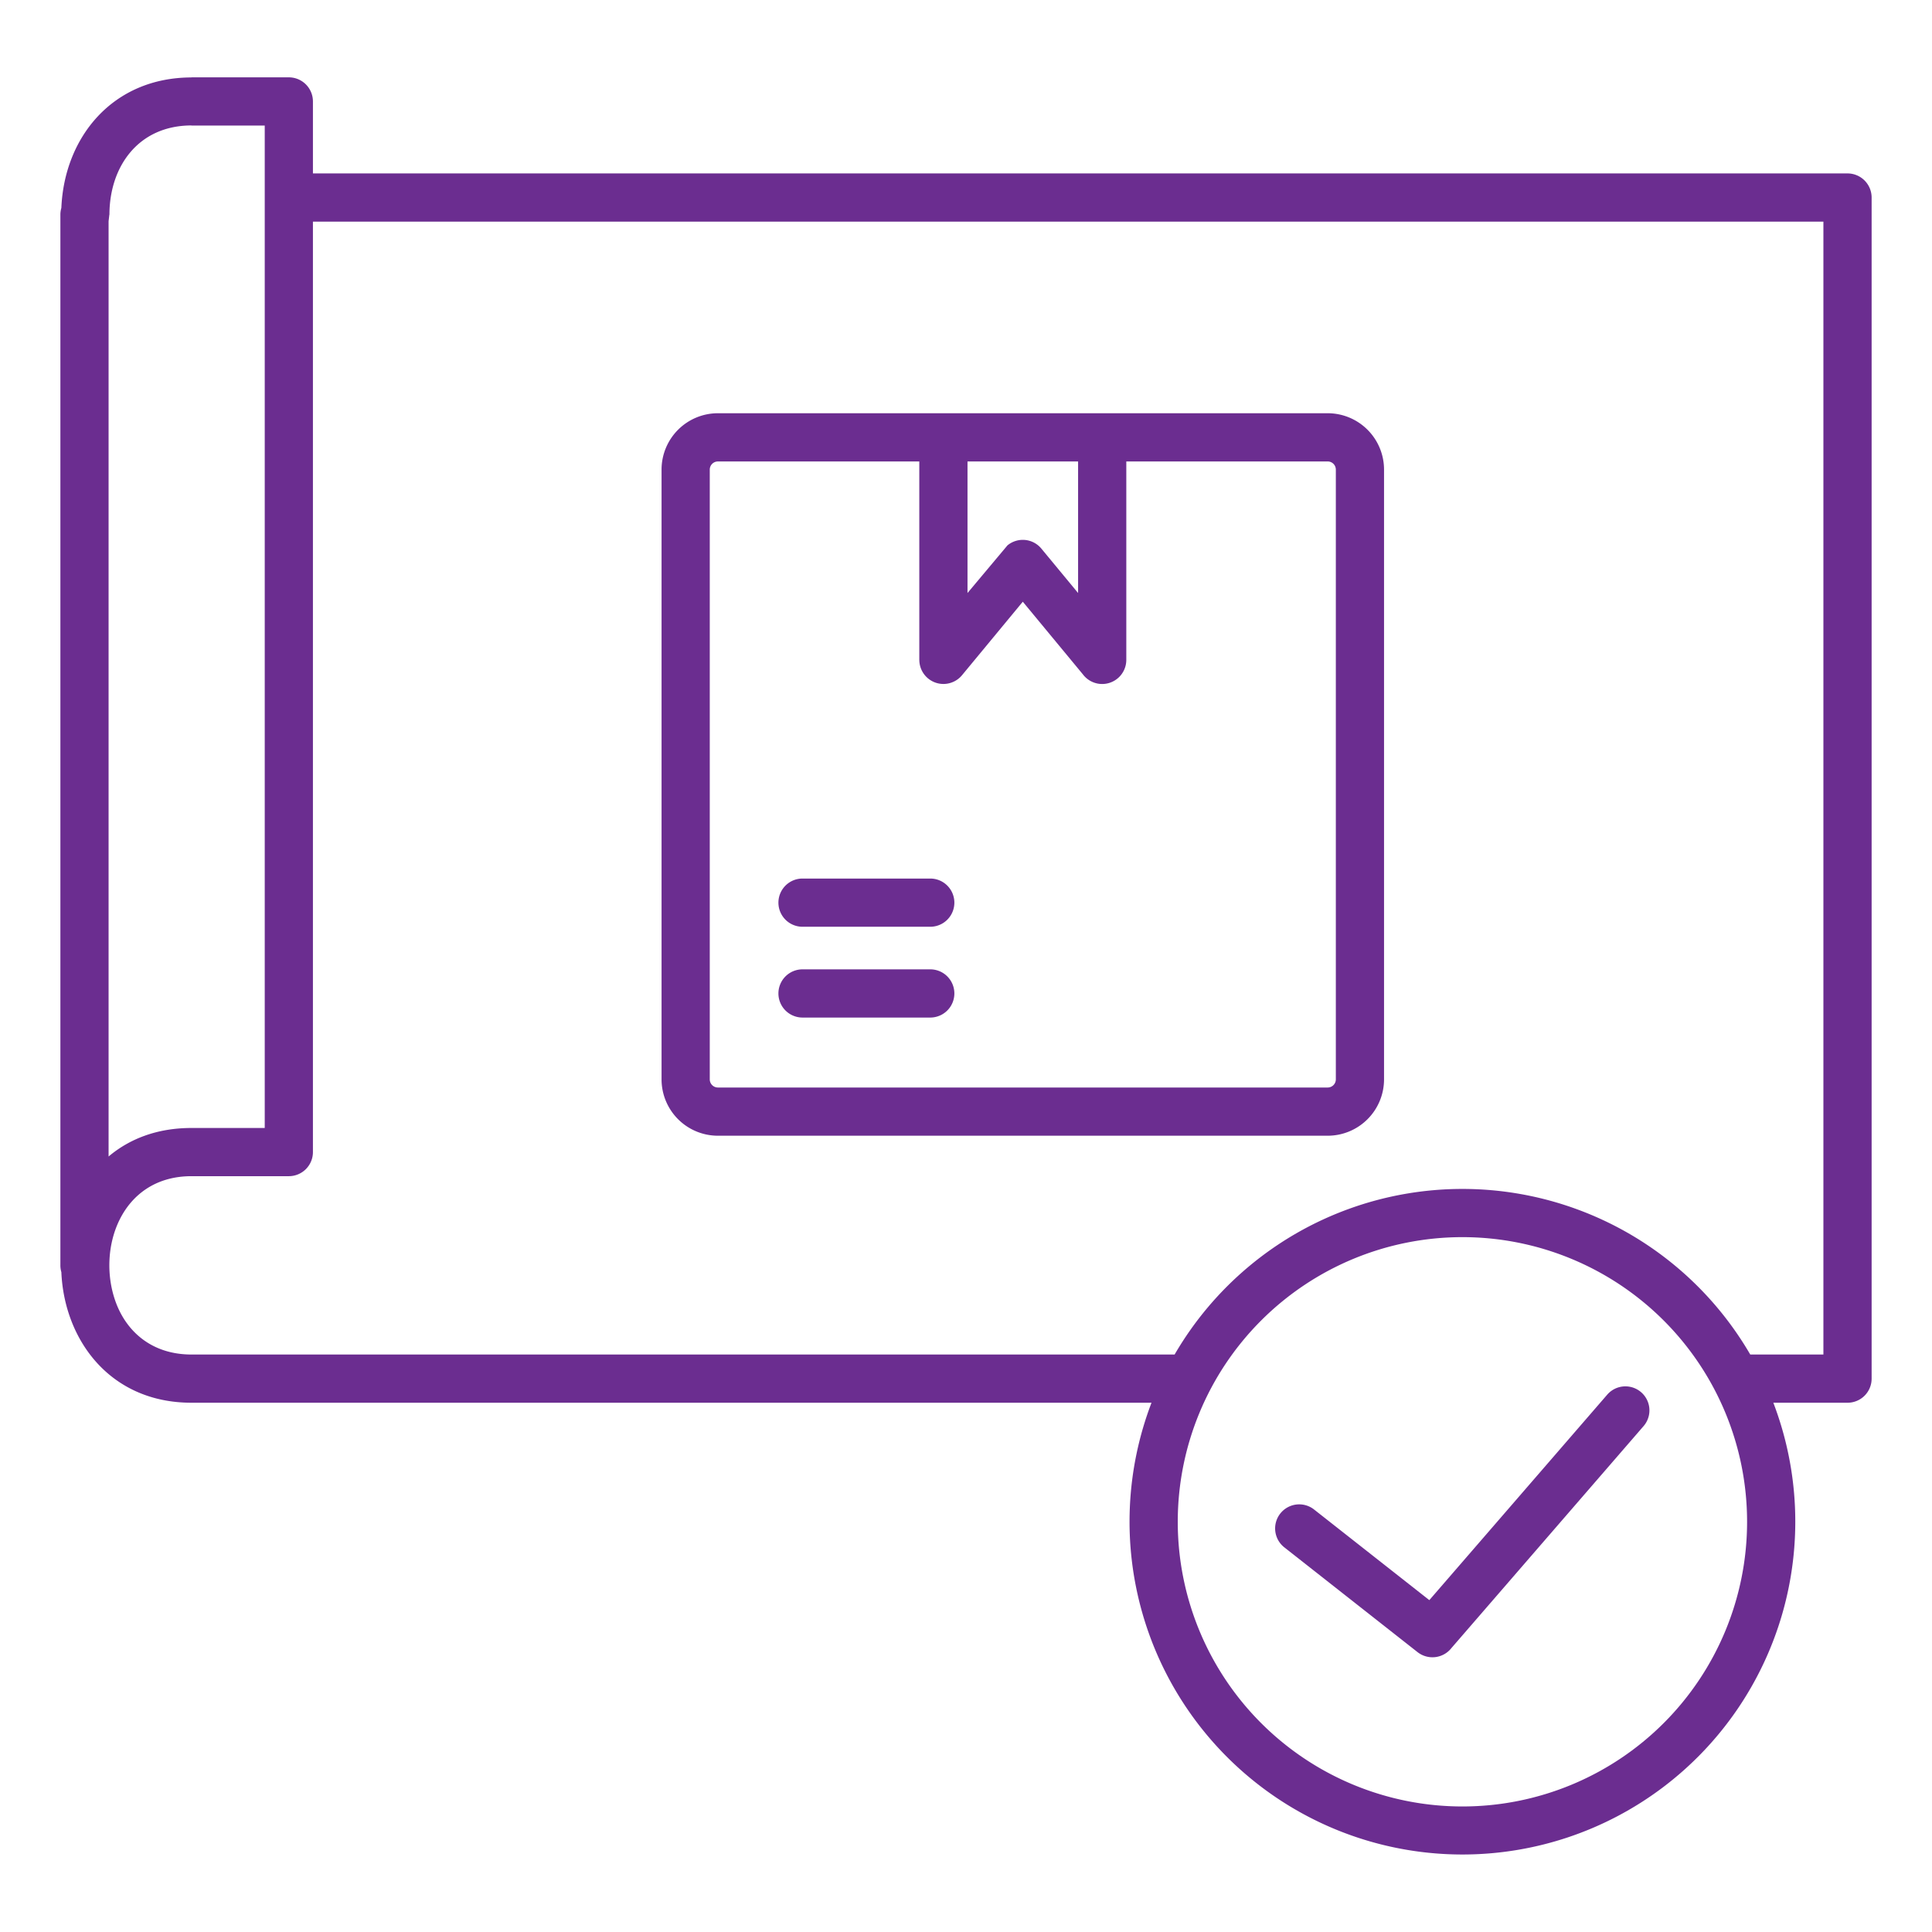 <svg id="Layer_1" viewBox="0 0 512 512" xmlns="http://www.w3.org/2000/svg" xmlns:xlink="http://www.w3.org/1999/xlink" data-name="Layer 1" width="300" height="300" version="1.1" xmlns:svgjs="http://svgjs.dev/svgjs"><g width="100%" height="100%" transform="matrix(1,0,0,1,0,0)"><linearGradient id="linear-gradient" gradientUnits="userSpaceOnUse" x1="16.003" x2="495.997" y1="256" y2="256"><stop offset=".016" stop-color="#e65233"/><stop offset="1" stop-color="#f9a82d"/></linearGradient><path d="m334.214 349.951a75.438 75.438 0 1 0 106.686 0 75.439 75.439 0 0 0 -106.686 0zm-121.537-104.351a6.388 6.388 0 0 1 0-12.776h33.851a6.388 6.388 0 0 1 0 12.776zm127.743 164.513a6.38 6.38 0 1 1 7.885-10.031l30.482 23.969 47.144-54.451a6.368 6.368 0 0 1 9.632 8.334l-50.888 58.779a6.4 6.4 0 0 1 -9 1.127zm155.58-104.798v60.035a6.374 6.374 0 0 1 -6.388 6.388h-19.661a88.214 88.214 0 1 1 -164.789 0h-254.42c-21.755 0-33.734-16.855-34.482-34.608a6.394 6.394 0 0 1 -.257-1.8v-278.43a6.381 6.381 0 0 1 .258-1.8c.772-18.633 13.506-34.549 34.481-34.578v-.026h25.8a6.389 6.389 0 0 1 6.388 6.388v19.076h406.679a6.388 6.388 0 0 1 6.391 6.388zm-32.165 53.647a88.231 88.231 0 0 0 -152.55 0h-260.543c-10.413 0-17.064-5.964-19.961-13.6-5.3-13.975 1.02-33.662 19.961-33.662h25.8a6.388 6.388 0 0 0 6.388-6.387v-246.577h400.291v300.226zm-165.354-236.674v52.6a6.392 6.392 0 0 1 -11.51 3.817l-15.919-19.245-16.125 19.5a6.388 6.388 0 0 1 -11.295-4.067h-.008v-52.6h-53.388a2.164 2.164 0 0 0 -2.141 2.14v161.629a2.164 2.164 0 0 0 2.141 2.14h161.633a2.164 2.164 0 0 0 2.141-2.14v-161.634a2.164 2.164 0 0 0 -2.141-2.14zm-42.082 0v34.868l10.586-12.623a6.38 6.38 0 0 1 8.983.849l9.737 11.774v-34.868zm-43.722 147.374h33.851a6.388 6.388 0 1 0 0-12.776h-33.851a6.388 6.388 0 0 0 0 12.776zm-22.441-160.15a14.944 14.944 0 0 0 -14.917 14.916v161.634a14.944 14.944 0 0 0 14.917 14.916h161.633a14.943 14.943 0 0 0 14.916-14.916v-161.634a14.943 14.943 0 0 0 -14.916-14.916zm-120.08 189.415v-265.659h-19.414v-.025c-14.209.028-21.742 11.036-21.742 23.657h-.025l-.2 1.738v247.846c5.518-4.655 12.839-7.557 21.963-7.557z" fill="#6b2d90" fill-rule="evenodd" data-original-color="linear-gradient" stroke="none" stroke-opacity="1" fill-opacity="1"/></g></svg>